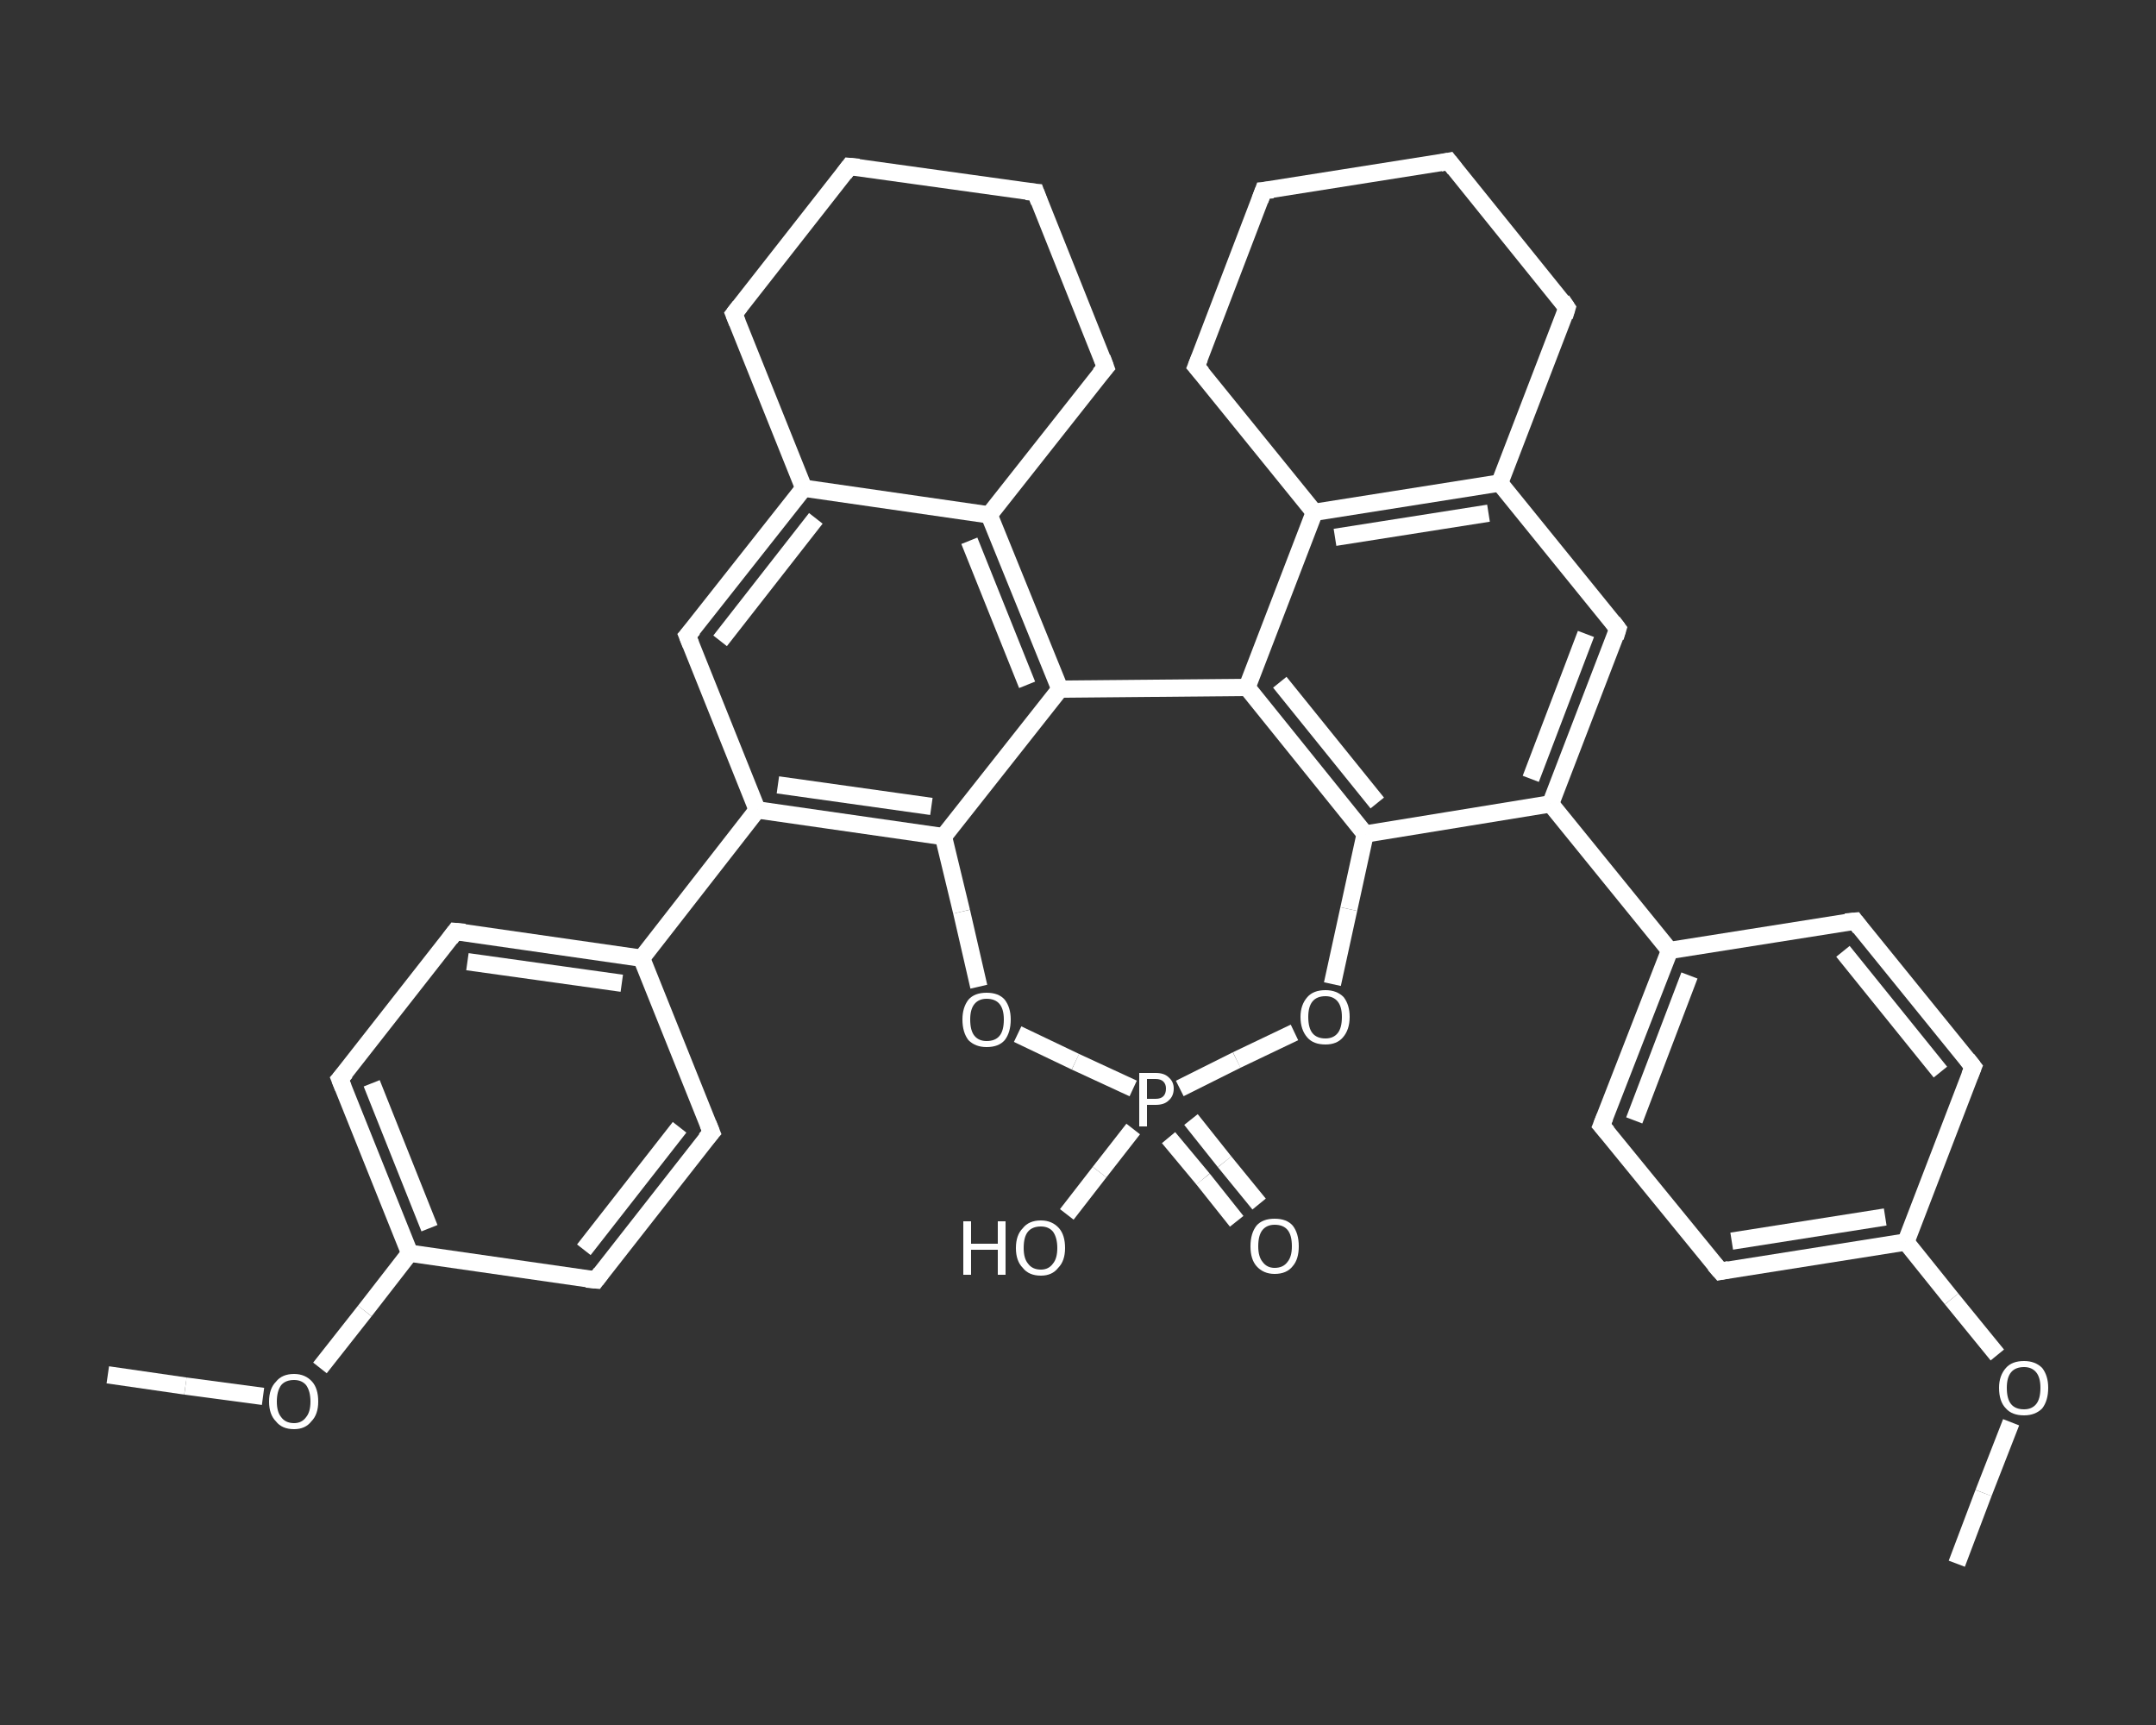 <?xml version='1.0' encoding='iso-8859-1'?>
<svg version='1.1' baseProfile='full'
              xmlns='http://www.w3.org/2000/svg'
                      xmlns:rdkit='http://www.rdkit.org/xml'
                      xmlns:xlink='http://www.w3.org/1999/xlink'
                  xml:space='preserve'
width='250px' height='200px' viewBox='0 0 250 200'>
<rect x="0" y="0" width="250" height="200" fill="#333333" stroke="none"/>
<!-- END OF HEADER -->
<rect style='opacity:1.0;fill:transparent;stroke:none' width='250.0' height='200.0' x='0.0' y='0.0'> </rect>
<path class='bond-0 atom-0 atom-1' d='M 226.9,181.3 L 230.0,173.1' style='fill:none;fill-rule:evenodd;stroke:#FFFFFF;stroke-width:2.0px;stroke-linecap:butt;stroke-linejoin:miter;stroke-opacity:1' />
<path class='bond-0 atom-0 atom-1' d='M 230.0,173.1 L 233.2,164.9' style='fill:none;fill-rule:evenodd;stroke:#FFFFFF;stroke-width:2.0px;stroke-linecap:butt;stroke-linejoin:miter;stroke-opacity:1' />
<path class='bond-1 atom-1 atom-2' d='M 231.6,157.1 L 226.3,150.6' style='fill:none;fill-rule:evenodd;stroke:#FFFFFF;stroke-width:2.0px;stroke-linecap:butt;stroke-linejoin:miter;stroke-opacity:1' />
<path class='bond-1 atom-1 atom-2' d='M 226.3,150.6 L 221.0,144.0' style='fill:none;fill-rule:evenodd;stroke:#FFFFFF;stroke-width:2.0px;stroke-linecap:butt;stroke-linejoin:miter;stroke-opacity:1' />
<path class='bond-2 atom-2 atom-3' d='M 221.0,144.0 L 199.5,147.4' style='fill:none;fill-rule:evenodd;stroke:#FFFFFF;stroke-width:2.0px;stroke-linecap:butt;stroke-linejoin:miter;stroke-opacity:1' />
<path class='bond-2 atom-2 atom-3' d='M 218.6,141.1 L 200.8,143.9' style='fill:none;fill-rule:evenodd;stroke:#FFFFFF;stroke-width:2.0px;stroke-linecap:butt;stroke-linejoin:miter;stroke-opacity:1' />
<path class='bond-3 atom-3 atom-4' d='M 199.5,147.4 L 185.7,130.5' style='fill:none;fill-rule:evenodd;stroke:#FFFFFF;stroke-width:2.0px;stroke-linecap:butt;stroke-linejoin:miter;stroke-opacity:1' />
<path class='bond-4 atom-4 atom-5' d='M 185.7,130.5 L 193.6,110.2' style='fill:none;fill-rule:evenodd;stroke:#FFFFFF;stroke-width:2.0px;stroke-linecap:butt;stroke-linejoin:miter;stroke-opacity:1' />
<path class='bond-4 atom-4 atom-5' d='M 189.5,129.9 L 195.9,113.1' style='fill:none;fill-rule:evenodd;stroke:#FFFFFF;stroke-width:2.0px;stroke-linecap:butt;stroke-linejoin:miter;stroke-opacity:1' />
<path class='bond-5 atom-5 atom-6' d='M 193.6,110.2 L 179.8,93.2' style='fill:none;fill-rule:evenodd;stroke:#FFFFFF;stroke-width:2.0px;stroke-linecap:butt;stroke-linejoin:miter;stroke-opacity:1' />
<path class='bond-6 atom-6 atom-7' d='M 179.8,93.2 L 187.6,72.9' style='fill:none;fill-rule:evenodd;stroke:#FFFFFF;stroke-width:2.0px;stroke-linecap:butt;stroke-linejoin:miter;stroke-opacity:1' />
<path class='bond-6 atom-6 atom-7' d='M 177.5,90.3 L 183.9,73.5' style='fill:none;fill-rule:evenodd;stroke:#FFFFFF;stroke-width:2.0px;stroke-linecap:butt;stroke-linejoin:miter;stroke-opacity:1' />
<path class='bond-7 atom-7 atom-8' d='M 187.6,72.9 L 173.9,56.0' style='fill:none;fill-rule:evenodd;stroke:#FFFFFF;stroke-width:2.0px;stroke-linecap:butt;stroke-linejoin:miter;stroke-opacity:1' />
<path class='bond-8 atom-8 atom-9' d='M 173.9,56.0 L 152.4,59.4' style='fill:none;fill-rule:evenodd;stroke:#FFFFFF;stroke-width:2.0px;stroke-linecap:butt;stroke-linejoin:miter;stroke-opacity:1' />
<path class='bond-8 atom-8 atom-9' d='M 172.6,59.5 L 154.8,62.3' style='fill:none;fill-rule:evenodd;stroke:#FFFFFF;stroke-width:2.0px;stroke-linecap:butt;stroke-linejoin:miter;stroke-opacity:1' />
<path class='bond-9 atom-9 atom-10' d='M 152.4,59.4 L 144.6,79.7' style='fill:none;fill-rule:evenodd;stroke:#FFFFFF;stroke-width:2.0px;stroke-linecap:butt;stroke-linejoin:miter;stroke-opacity:1' />
<path class='bond-10 atom-10 atom-11' d='M 144.6,79.7 L 158.3,96.7' style='fill:none;fill-rule:evenodd;stroke:#FFFFFF;stroke-width:2.0px;stroke-linecap:butt;stroke-linejoin:miter;stroke-opacity:1' />
<path class='bond-10 atom-10 atom-11' d='M 148.4,79.1 L 159.7,93.1' style='fill:none;fill-rule:evenodd;stroke:#FFFFFF;stroke-width:2.0px;stroke-linecap:butt;stroke-linejoin:miter;stroke-opacity:1' />
<path class='bond-11 atom-11 atom-12' d='M 158.3,96.7 L 156.4,105.4' style='fill:none;fill-rule:evenodd;stroke:#FFFFFF;stroke-width:2.0px;stroke-linecap:butt;stroke-linejoin:miter;stroke-opacity:1' />
<path class='bond-11 atom-11 atom-12' d='M 156.4,105.4 L 154.5,114.1' style='fill:none;fill-rule:evenodd;stroke:#FFFFFF;stroke-width:2.0px;stroke-linecap:butt;stroke-linejoin:miter;stroke-opacity:1' />
<path class='bond-12 atom-12 atom-13' d='M 150.1,119.7 L 143.4,122.9' style='fill:none;fill-rule:evenodd;stroke:#FFFFFF;stroke-width:2.0px;stroke-linecap:butt;stroke-linejoin:miter;stroke-opacity:1' />
<path class='bond-12 atom-12 atom-13' d='M 143.4,122.9 L 136.8,126.2' style='fill:none;fill-rule:evenodd;stroke:#FFFFFF;stroke-width:2.0px;stroke-linecap:butt;stroke-linejoin:miter;stroke-opacity:1' />
<path class='bond-13 atom-13 atom-14' d='M 135.5,131.9 L 139.5,136.7' style='fill:none;fill-rule:evenodd;stroke:#FFFFFF;stroke-width:2.0px;stroke-linecap:butt;stroke-linejoin:miter;stroke-opacity:1' />
<path class='bond-13 atom-13 atom-14' d='M 139.5,136.7 L 143.4,141.6' style='fill:none;fill-rule:evenodd;stroke:#FFFFFF;stroke-width:2.0px;stroke-linecap:butt;stroke-linejoin:miter;stroke-opacity:1' />
<path class='bond-13 atom-13 atom-14' d='M 138.1,129.8 L 142.0,134.7' style='fill:none;fill-rule:evenodd;stroke:#FFFFFF;stroke-width:2.0px;stroke-linecap:butt;stroke-linejoin:miter;stroke-opacity:1' />
<path class='bond-13 atom-13 atom-14' d='M 142.0,134.7 L 146.0,139.6' style='fill:none;fill-rule:evenodd;stroke:#FFFFFF;stroke-width:2.0px;stroke-linecap:butt;stroke-linejoin:miter;stroke-opacity:1' />
<path class='bond-14 atom-13 atom-15' d='M 131.4,130.9 L 127.5,135.9' style='fill:none;fill-rule:evenodd;stroke:#FFFFFF;stroke-width:2.0px;stroke-linecap:butt;stroke-linejoin:miter;stroke-opacity:1' />
<path class='bond-14 atom-13 atom-15' d='M 127.5,135.9 L 123.7,140.8' style='fill:none;fill-rule:evenodd;stroke:#FFFFFF;stroke-width:2.0px;stroke-linecap:butt;stroke-linejoin:miter;stroke-opacity:1' />
<path class='bond-15 atom-13 atom-16' d='M 131.4,126.2 L 124.7,123.1' style='fill:none;fill-rule:evenodd;stroke:#FFFFFF;stroke-width:2.0px;stroke-linecap:butt;stroke-linejoin:miter;stroke-opacity:1' />
<path class='bond-15 atom-13 atom-16' d='M 124.7,123.1 L 118.0,119.9' style='fill:none;fill-rule:evenodd;stroke:#FFFFFF;stroke-width:2.0px;stroke-linecap:butt;stroke-linejoin:miter;stroke-opacity:1' />
<path class='bond-16 atom-16 atom-17' d='M 113.5,114.4 L 111.5,105.7' style='fill:none;fill-rule:evenodd;stroke:#FFFFFF;stroke-width:2.0px;stroke-linecap:butt;stroke-linejoin:miter;stroke-opacity:1' />
<path class='bond-16 atom-16 atom-17' d='M 111.5,105.7 L 109.4,97.0' style='fill:none;fill-rule:evenodd;stroke:#FFFFFF;stroke-width:2.0px;stroke-linecap:butt;stroke-linejoin:miter;stroke-opacity:1' />
<path class='bond-17 atom-17 atom-18' d='M 109.4,97.0 L 87.8,93.9' style='fill:none;fill-rule:evenodd;stroke:#FFFFFF;stroke-width:2.0px;stroke-linecap:butt;stroke-linejoin:miter;stroke-opacity:1' />
<path class='bond-17 atom-17 atom-18' d='M 108.0,93.5 L 90.2,91.0' style='fill:none;fill-rule:evenodd;stroke:#FFFFFF;stroke-width:2.0px;stroke-linecap:butt;stroke-linejoin:miter;stroke-opacity:1' />
<path class='bond-18 atom-18 atom-19' d='M 87.8,93.9 L 74.4,111.1' style='fill:none;fill-rule:evenodd;stroke:#FFFFFF;stroke-width:2.0px;stroke-linecap:butt;stroke-linejoin:miter;stroke-opacity:1' />
<path class='bond-19 atom-19 atom-20' d='M 74.4,111.1 L 52.8,108.0' style='fill:none;fill-rule:evenodd;stroke:#FFFFFF;stroke-width:2.0px;stroke-linecap:butt;stroke-linejoin:miter;stroke-opacity:1' />
<path class='bond-19 atom-19 atom-20' d='M 72.1,114.0 L 54.2,111.5' style='fill:none;fill-rule:evenodd;stroke:#FFFFFF;stroke-width:2.0px;stroke-linecap:butt;stroke-linejoin:miter;stroke-opacity:1' />
<path class='bond-20 atom-20 atom-21' d='M 52.8,108.0 L 39.4,125.1' style='fill:none;fill-rule:evenodd;stroke:#FFFFFF;stroke-width:2.0px;stroke-linecap:butt;stroke-linejoin:miter;stroke-opacity:1' />
<path class='bond-21 atom-21 atom-22' d='M 39.4,125.1 L 47.5,145.3' style='fill:none;fill-rule:evenodd;stroke:#FFFFFF;stroke-width:2.0px;stroke-linecap:butt;stroke-linejoin:miter;stroke-opacity:1' />
<path class='bond-21 atom-21 atom-22' d='M 43.1,125.6 L 49.8,142.4' style='fill:none;fill-rule:evenodd;stroke:#FFFFFF;stroke-width:2.0px;stroke-linecap:butt;stroke-linejoin:miter;stroke-opacity:1' />
<path class='bond-22 atom-22 atom-23' d='M 47.5,145.3 L 42.3,152.0' style='fill:none;fill-rule:evenodd;stroke:#FFFFFF;stroke-width:2.0px;stroke-linecap:butt;stroke-linejoin:miter;stroke-opacity:1' />
<path class='bond-22 atom-22 atom-23' d='M 42.3,152.0 L 37.1,158.6' style='fill:none;fill-rule:evenodd;stroke:#FFFFFF;stroke-width:2.0px;stroke-linecap:butt;stroke-linejoin:miter;stroke-opacity:1' />
<path class='bond-23 atom-23 atom-24' d='M 30.5,161.9 L 21.5,160.7' style='fill:none;fill-rule:evenodd;stroke:#FFFFFF;stroke-width:2.0px;stroke-linecap:butt;stroke-linejoin:miter;stroke-opacity:1' />
<path class='bond-23 atom-23 atom-24' d='M 21.5,160.7 L 12.5,159.4' style='fill:none;fill-rule:evenodd;stroke:#FFFFFF;stroke-width:2.0px;stroke-linecap:butt;stroke-linejoin:miter;stroke-opacity:1' />
<path class='bond-24 atom-22 atom-25' d='M 47.5,145.3 L 69.1,148.4' style='fill:none;fill-rule:evenodd;stroke:#FFFFFF;stroke-width:2.0px;stroke-linecap:butt;stroke-linejoin:miter;stroke-opacity:1' />
<path class='bond-25 atom-25 atom-26' d='M 69.1,148.4 L 82.5,131.3' style='fill:none;fill-rule:evenodd;stroke:#FFFFFF;stroke-width:2.0px;stroke-linecap:butt;stroke-linejoin:miter;stroke-opacity:1' />
<path class='bond-25 atom-25 atom-26' d='M 67.7,144.9 L 78.8,130.7' style='fill:none;fill-rule:evenodd;stroke:#FFFFFF;stroke-width:2.0px;stroke-linecap:butt;stroke-linejoin:miter;stroke-opacity:1' />
<path class='bond-26 atom-18 atom-27' d='M 87.8,93.9 L 79.7,73.7' style='fill:none;fill-rule:evenodd;stroke:#FFFFFF;stroke-width:2.0px;stroke-linecap:butt;stroke-linejoin:miter;stroke-opacity:1' />
<path class='bond-27 atom-27 atom-28' d='M 79.7,73.7 L 93.2,56.6' style='fill:none;fill-rule:evenodd;stroke:#FFFFFF;stroke-width:2.0px;stroke-linecap:butt;stroke-linejoin:miter;stroke-opacity:1' />
<path class='bond-27 atom-27 atom-28' d='M 83.5,74.3 L 94.6,60.1' style='fill:none;fill-rule:evenodd;stroke:#FFFFFF;stroke-width:2.0px;stroke-linecap:butt;stroke-linejoin:miter;stroke-opacity:1' />
<path class='bond-28 atom-28 atom-29' d='M 93.2,56.6 L 114.7,59.7' style='fill:none;fill-rule:evenodd;stroke:#FFFFFF;stroke-width:2.0px;stroke-linecap:butt;stroke-linejoin:miter;stroke-opacity:1' />
<path class='bond-29 atom-29 atom-30' d='M 114.7,59.7 L 122.9,79.9' style='fill:none;fill-rule:evenodd;stroke:#FFFFFF;stroke-width:2.0px;stroke-linecap:butt;stroke-linejoin:miter;stroke-opacity:1' />
<path class='bond-29 atom-29 atom-30' d='M 112.4,62.7 L 119.1,79.4' style='fill:none;fill-rule:evenodd;stroke:#FFFFFF;stroke-width:2.0px;stroke-linecap:butt;stroke-linejoin:miter;stroke-opacity:1' />
<path class='bond-30 atom-29 atom-31' d='M 114.7,59.7 L 128.2,42.6' style='fill:none;fill-rule:evenodd;stroke:#FFFFFF;stroke-width:2.0px;stroke-linecap:butt;stroke-linejoin:miter;stroke-opacity:1' />
<path class='bond-31 atom-31 atom-32' d='M 128.2,42.6 L 120.1,22.3' style='fill:none;fill-rule:evenodd;stroke:#FFFFFF;stroke-width:2.0px;stroke-linecap:butt;stroke-linejoin:miter;stroke-opacity:1' />
<path class='bond-32 atom-32 atom-33' d='M 120.1,22.3 L 98.5,19.3' style='fill:none;fill-rule:evenodd;stroke:#FFFFFF;stroke-width:2.0px;stroke-linecap:butt;stroke-linejoin:miter;stroke-opacity:1' />
<path class='bond-33 atom-33 atom-34' d='M 98.5,19.3 L 85.1,36.4' style='fill:none;fill-rule:evenodd;stroke:#FFFFFF;stroke-width:2.0px;stroke-linecap:butt;stroke-linejoin:miter;stroke-opacity:1' />
<path class='bond-34 atom-9 atom-35' d='M 152.4,59.4 L 138.7,42.5' style='fill:none;fill-rule:evenodd;stroke:#FFFFFF;stroke-width:2.0px;stroke-linecap:butt;stroke-linejoin:miter;stroke-opacity:1' />
<path class='bond-35 atom-35 atom-36' d='M 138.7,42.5 L 146.5,22.1' style='fill:none;fill-rule:evenodd;stroke:#FFFFFF;stroke-width:2.0px;stroke-linecap:butt;stroke-linejoin:miter;stroke-opacity:1' />
<path class='bond-36 atom-36 atom-37' d='M 146.5,22.1 L 168.0,18.7' style='fill:none;fill-rule:evenodd;stroke:#FFFFFF;stroke-width:2.0px;stroke-linecap:butt;stroke-linejoin:miter;stroke-opacity:1' />
<path class='bond-37 atom-37 atom-38' d='M 168.0,18.7 L 181.7,35.7' style='fill:none;fill-rule:evenodd;stroke:#FFFFFF;stroke-width:2.0px;stroke-linecap:butt;stroke-linejoin:miter;stroke-opacity:1' />
<path class='bond-38 atom-5 atom-39' d='M 193.6,110.2 L 215.1,106.8' style='fill:none;fill-rule:evenodd;stroke:#FFFFFF;stroke-width:2.0px;stroke-linecap:butt;stroke-linejoin:miter;stroke-opacity:1' />
<path class='bond-39 atom-39 atom-40' d='M 215.1,106.8 L 228.8,123.7' style='fill:none;fill-rule:evenodd;stroke:#FFFFFF;stroke-width:2.0px;stroke-linecap:butt;stroke-linejoin:miter;stroke-opacity:1' />
<path class='bond-39 atom-39 atom-40' d='M 213.7,110.3 L 225.0,124.3' style='fill:none;fill-rule:evenodd;stroke:#FFFFFF;stroke-width:2.0px;stroke-linecap:butt;stroke-linejoin:miter;stroke-opacity:1' />
<path class='bond-40 atom-40 atom-2' d='M 228.8,123.7 L 221.0,144.0' style='fill:none;fill-rule:evenodd;stroke:#FFFFFF;stroke-width:2.0px;stroke-linecap:butt;stroke-linejoin:miter;stroke-opacity:1' />
<path class='bond-41 atom-11 atom-6' d='M 158.3,96.7 L 179.8,93.2' style='fill:none;fill-rule:evenodd;stroke:#FFFFFF;stroke-width:2.0px;stroke-linecap:butt;stroke-linejoin:miter;stroke-opacity:1' />
<path class='bond-42 atom-30 atom-17' d='M 122.9,79.9 L 109.4,97.0' style='fill:none;fill-rule:evenodd;stroke:#FFFFFF;stroke-width:2.0px;stroke-linecap:butt;stroke-linejoin:miter;stroke-opacity:1' />
<path class='bond-43 atom-38 atom-8' d='M 181.7,35.7 L 173.9,56.0' style='fill:none;fill-rule:evenodd;stroke:#FFFFFF;stroke-width:2.0px;stroke-linecap:butt;stroke-linejoin:miter;stroke-opacity:1' />
<path class='bond-44 atom-30 atom-10' d='M 122.9,79.9 L 144.6,79.7' style='fill:none;fill-rule:evenodd;stroke:#FFFFFF;stroke-width:2.0px;stroke-linecap:butt;stroke-linejoin:miter;stroke-opacity:1' />
<path class='bond-45 atom-26 atom-19' d='M 82.5,131.3 L 74.4,111.1' style='fill:none;fill-rule:evenodd;stroke:#FFFFFF;stroke-width:2.0px;stroke-linecap:butt;stroke-linejoin:miter;stroke-opacity:1' />
<path class='bond-46 atom-34 atom-28' d='M 85.1,36.4 L 93.2,56.6' style='fill:none;fill-rule:evenodd;stroke:#FFFFFF;stroke-width:2.0px;stroke-linecap:butt;stroke-linejoin:miter;stroke-opacity:1' />
<path d='M 200.5,147.2 L 199.5,147.4 L 198.8,146.6' style='fill:none;stroke:#FFFFFF;stroke-width:2.0px;stroke-linecap:butt;stroke-linejoin:miter;stroke-opacity:1;' />
<path d='M 186.4,131.3 L 185.7,130.5 L 186.1,129.5' style='fill:none;stroke:#FFFFFF;stroke-width:2.0px;stroke-linecap:butt;stroke-linejoin:miter;stroke-opacity:1;' />
<path d='M 187.3,73.9 L 187.6,72.9 L 187.0,72.1' style='fill:none;stroke:#FFFFFF;stroke-width:2.0px;stroke-linecap:butt;stroke-linejoin:miter;stroke-opacity:1;' />
<path d='M 53.9,108.1 L 52.8,108.0 L 52.2,108.8' style='fill:none;stroke:#FFFFFF;stroke-width:2.0px;stroke-linecap:butt;stroke-linejoin:miter;stroke-opacity:1;' />
<path d='M 40.1,124.3 L 39.4,125.1 L 39.8,126.1' style='fill:none;stroke:#FFFFFF;stroke-width:2.0px;stroke-linecap:butt;stroke-linejoin:miter;stroke-opacity:1;' />
<path d='M 68.0,148.3 L 69.1,148.4 L 69.7,147.6' style='fill:none;stroke:#FFFFFF;stroke-width:2.0px;stroke-linecap:butt;stroke-linejoin:miter;stroke-opacity:1;' />
<path d='M 81.8,132.1 L 82.5,131.3 L 82.1,130.3' style='fill:none;stroke:#FFFFFF;stroke-width:2.0px;stroke-linecap:butt;stroke-linejoin:miter;stroke-opacity:1;' />
<path d='M 80.1,74.7 L 79.7,73.7 L 80.4,72.9' style='fill:none;stroke:#FFFFFF;stroke-width:2.0px;stroke-linecap:butt;stroke-linejoin:miter;stroke-opacity:1;' />
<path d='M 127.5,43.4 L 128.2,42.6 L 127.8,41.5' style='fill:none;stroke:#FFFFFF;stroke-width:2.0px;stroke-linecap:butt;stroke-linejoin:miter;stroke-opacity:1;' />
<path d='M 120.5,23.4 L 120.1,22.3 L 119.0,22.2' style='fill:none;stroke:#FFFFFF;stroke-width:2.0px;stroke-linecap:butt;stroke-linejoin:miter;stroke-opacity:1;' />
<path d='M 99.6,19.4 L 98.5,19.3 L 97.9,20.1' style='fill:none;stroke:#FFFFFF;stroke-width:2.0px;stroke-linecap:butt;stroke-linejoin:miter;stroke-opacity:1;' />
<path d='M 85.8,35.5 L 85.1,36.4 L 85.5,37.4' style='fill:none;stroke:#FFFFFF;stroke-width:2.0px;stroke-linecap:butt;stroke-linejoin:miter;stroke-opacity:1;' />
<path d='M 139.4,43.3 L 138.7,42.5 L 139.1,41.5' style='fill:none;stroke:#FFFFFF;stroke-width:2.0px;stroke-linecap:butt;stroke-linejoin:miter;stroke-opacity:1;' />
<path d='M 146.1,23.2 L 146.5,22.1 L 147.6,22.0' style='fill:none;stroke:#FFFFFF;stroke-width:2.0px;stroke-linecap:butt;stroke-linejoin:miter;stroke-opacity:1;' />
<path d='M 167.0,18.9 L 168.0,18.7 L 168.7,19.6' style='fill:none;stroke:#FFFFFF;stroke-width:2.0px;stroke-linecap:butt;stroke-linejoin:miter;stroke-opacity:1;' />
<path d='M 181.1,34.8 L 181.7,35.7 L 181.4,36.7' style='fill:none;stroke:#FFFFFF;stroke-width:2.0px;stroke-linecap:butt;stroke-linejoin:miter;stroke-opacity:1;' />
<path d='M 214.0,106.9 L 215.1,106.8 L 215.7,107.6' style='fill:none;stroke:#FFFFFF;stroke-width:2.0px;stroke-linecap:butt;stroke-linejoin:miter;stroke-opacity:1;' />
<path d='M 228.1,122.8 L 228.8,123.7 L 228.4,124.7' style='fill:none;stroke:#FFFFFF;stroke-width:2.0px;stroke-linecap:butt;stroke-linejoin:miter;stroke-opacity:1;' />
<path class='atom-1' d='M 231.8 160.9
Q 231.8 159.5, 232.6 158.6
Q 233.3 157.8, 234.7 157.8
Q 236.0 157.8, 236.8 158.6
Q 237.5 159.5, 237.5 160.9
Q 237.5 162.4, 236.8 163.3
Q 236.0 164.1, 234.7 164.1
Q 233.3 164.1, 232.6 163.3
Q 231.8 162.5, 231.8 160.9
M 234.7 163.4
Q 235.6 163.4, 236.1 162.8
Q 236.6 162.2, 236.6 160.9
Q 236.6 159.7, 236.1 159.1
Q 235.6 158.5, 234.7 158.5
Q 233.7 158.5, 233.2 159.1
Q 232.7 159.7, 232.7 160.9
Q 232.7 162.2, 233.2 162.8
Q 233.7 163.4, 234.7 163.4
' fill='#FFFFFF'/>
<path class='atom-12' d='M 150.8 117.9
Q 150.8 116.5, 151.6 115.6
Q 152.3 114.8, 153.7 114.8
Q 155.0 114.8, 155.8 115.6
Q 156.5 116.5, 156.5 117.9
Q 156.5 119.4, 155.7 120.3
Q 155.0 121.1, 153.7 121.1
Q 152.3 121.1, 151.6 120.3
Q 150.8 119.4, 150.8 117.9
M 153.7 120.4
Q 154.6 120.4, 155.1 119.8
Q 155.6 119.2, 155.6 117.9
Q 155.6 116.7, 155.1 116.1
Q 154.6 115.5, 153.7 115.5
Q 152.7 115.5, 152.2 116.1
Q 151.7 116.7, 151.7 117.9
Q 151.7 119.2, 152.2 119.8
Q 152.7 120.4, 153.7 120.4
' fill='#FFFFFF'/>
<path class='atom-13' d='M 134.0 124.4
Q 135.0 124.4, 135.5 124.9
Q 136.1 125.4, 136.1 126.2
Q 136.1 127.1, 135.5 127.6
Q 135.0 128.1, 134.0 128.1
L 133.0 128.1
L 133.0 130.6
L 132.1 130.6
L 132.1 124.4
L 134.0 124.4
M 134.0 127.4
Q 134.6 127.4, 134.9 127.1
Q 135.2 126.8, 135.2 126.2
Q 135.2 125.7, 134.9 125.4
Q 134.6 125.1, 134.0 125.1
L 133.0 125.1
L 133.0 127.4
L 134.0 127.4
' fill='#FFFFFF'/>
<path class='atom-14' d='M 145.0 144.5
Q 145.0 143.0, 145.7 142.1
Q 146.4 141.3, 147.8 141.3
Q 149.2 141.3, 149.9 142.1
Q 150.6 143.0, 150.6 144.5
Q 150.6 146.0, 149.9 146.8
Q 149.2 147.7, 147.8 147.7
Q 146.5 147.7, 145.7 146.8
Q 145.0 146.0, 145.0 144.5
M 147.8 147.0
Q 148.8 147.0, 149.3 146.3
Q 149.8 145.7, 149.8 144.5
Q 149.8 143.2, 149.3 142.6
Q 148.8 142.0, 147.8 142.0
Q 146.9 142.0, 146.4 142.6
Q 145.9 143.2, 145.9 144.5
Q 145.9 145.7, 146.4 146.3
Q 146.9 147.0, 147.8 147.0
' fill='#FFFFFF'/>
<path class='atom-15' d='M 111.7 141.6
L 112.6 141.6
L 112.6 144.2
L 115.7 144.2
L 115.7 141.6
L 116.6 141.6
L 116.6 147.8
L 115.7 147.8
L 115.7 144.9
L 112.6 144.9
L 112.6 147.8
L 111.7 147.8
L 111.7 141.6
' fill='#FFFFFF'/>
<path class='atom-15' d='M 117.8 144.7
Q 117.8 143.2, 118.6 142.4
Q 119.3 141.5, 120.7 141.5
Q 122.0 141.5, 122.8 142.4
Q 123.5 143.2, 123.5 144.7
Q 123.5 146.2, 122.7 147.0
Q 122.0 147.9, 120.7 147.9
Q 119.3 147.9, 118.6 147.0
Q 117.8 146.2, 117.8 144.7
M 120.7 147.2
Q 121.6 147.2, 122.1 146.5
Q 122.6 145.9, 122.6 144.7
Q 122.6 143.5, 122.1 142.8
Q 121.6 142.2, 120.7 142.2
Q 119.7 142.2, 119.2 142.8
Q 118.7 143.4, 118.7 144.7
Q 118.7 145.9, 119.2 146.5
Q 119.7 147.2, 120.7 147.2
' fill='#FFFFFF'/>
<path class='atom-16' d='M 111.6 118.2
Q 111.6 116.8, 112.3 115.9
Q 113.0 115.1, 114.4 115.1
Q 115.8 115.1, 116.5 115.9
Q 117.2 116.8, 117.2 118.2
Q 117.2 119.7, 116.5 120.6
Q 115.8 121.4, 114.4 121.4
Q 113.1 121.4, 112.3 120.6
Q 111.6 119.7, 111.6 118.2
M 114.4 120.7
Q 115.4 120.7, 115.9 120.1
Q 116.4 119.5, 116.4 118.2
Q 116.4 117.0, 115.9 116.4
Q 115.4 115.8, 114.4 115.8
Q 113.5 115.8, 113.0 116.4
Q 112.5 117.0, 112.5 118.2
Q 112.5 119.5, 113.0 120.1
Q 113.5 120.7, 114.4 120.7
' fill='#FFFFFF'/>
<path class='atom-23' d='M 31.2 162.5
Q 31.2 161.0, 32.0 160.2
Q 32.7 159.3, 34.1 159.3
Q 35.4 159.3, 36.2 160.2
Q 36.9 161.0, 36.9 162.5
Q 36.9 164.0, 36.1 164.8
Q 35.4 165.7, 34.1 165.7
Q 32.7 165.7, 32.0 164.8
Q 31.2 164.0, 31.2 162.5
M 34.1 165.0
Q 35.0 165.0, 35.5 164.3
Q 36.0 163.7, 36.0 162.5
Q 36.0 161.3, 35.5 160.6
Q 35.0 160.0, 34.1 160.0
Q 33.1 160.0, 32.6 160.6
Q 32.1 161.3, 32.1 162.5
Q 32.1 163.7, 32.6 164.3
Q 33.1 165.0, 34.1 165.0
' fill='#FFFFFF'/>
</svg>
